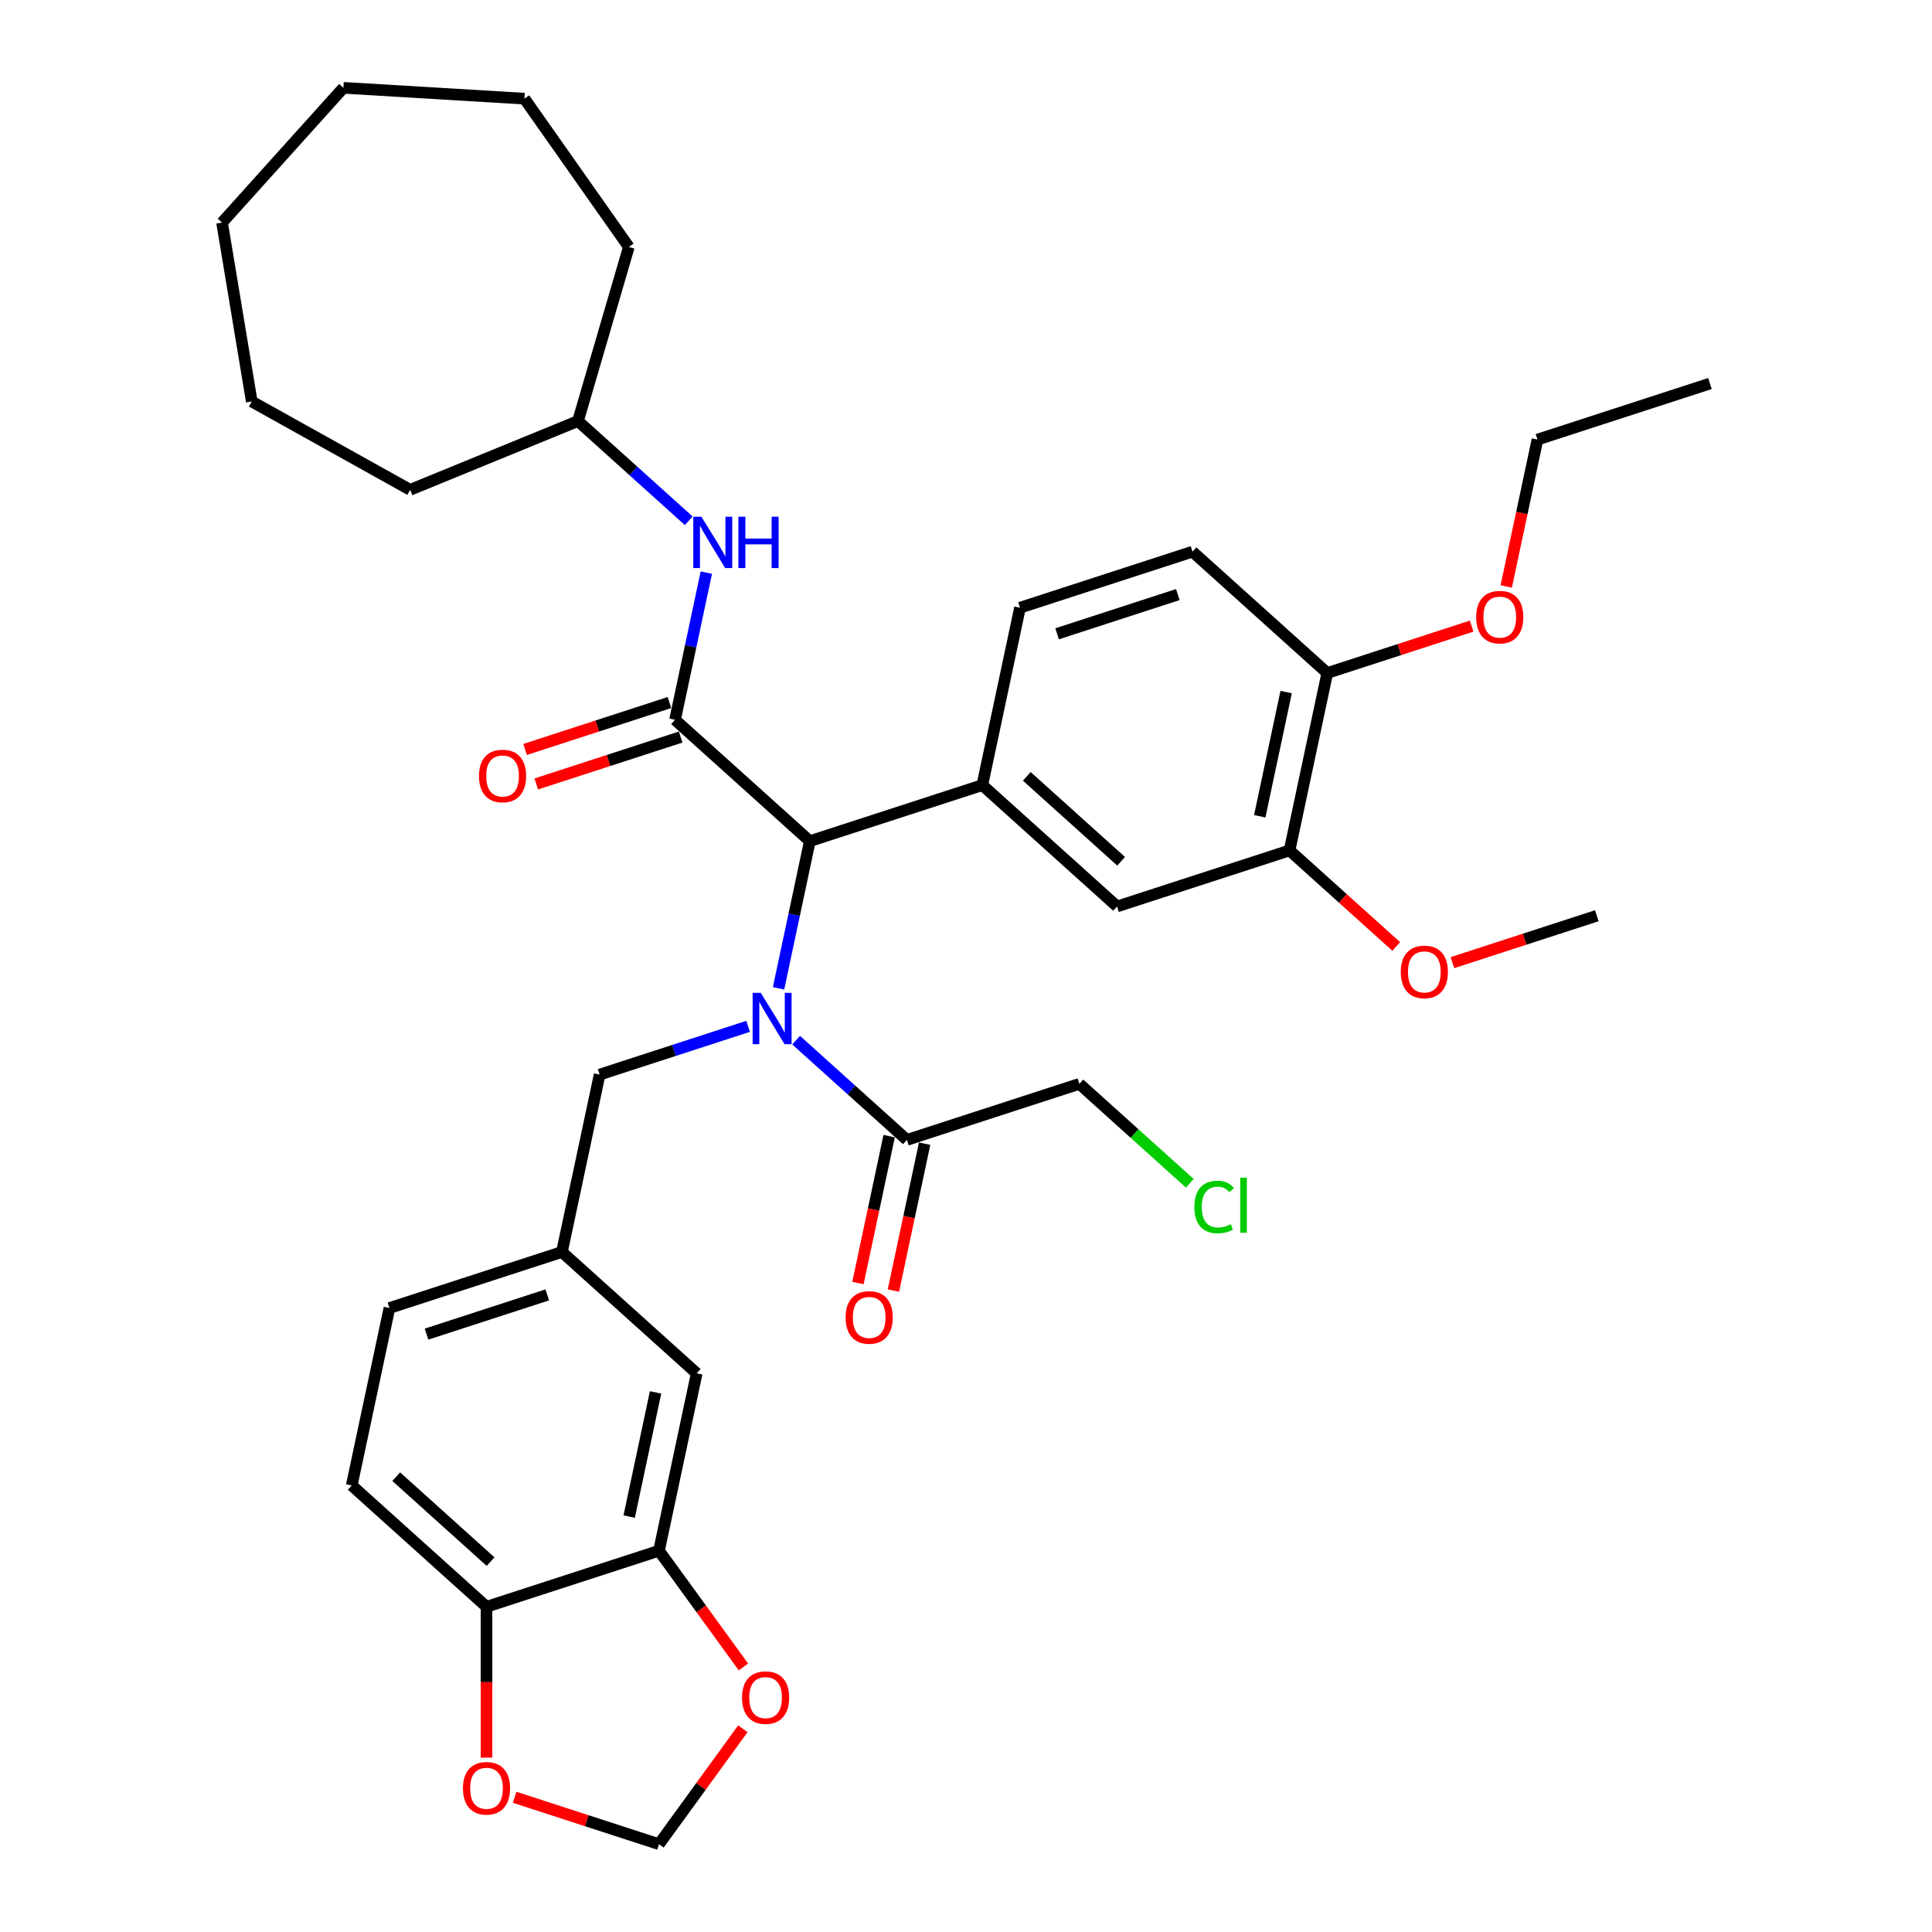 <?xml version='1.0' encoding='iso-8859-1'?>
<svg version='1.1' baseProfile='full'
              xmlns='http://www.w3.org/2000/svg'
                      xmlns:rdkit='http://www.rdkit.org/xml'
                      xmlns:xlink='http://www.w3.org/1999/xlink'
                  xml:space='preserve'
width='1000px' height='1000px' viewBox='0 0 1000 1000'>
<!-- END OF HEADER -->
<rect style='opacity:1.0;fill:#FFFFFF;stroke:none' width='1000' height='1000' x='0' y='0'> </rect>
<path class='bond-0' d='M 402.971,511.559 L 411.067,473.469' style='fill:none;fill-rule:evenodd;stroke:#0000FF;stroke-width:6px;stroke-linecap:butt;stroke-linejoin:miter;stroke-opacity:1' />
<path class='bond-0' d='M 411.067,473.469 L 419.163,435.378' style='fill:none;fill-rule:evenodd;stroke:#000000;stroke-width:6px;stroke-linecap:butt;stroke-linejoin:miter;stroke-opacity:1' />
<path class='bond-1' d='M 412.075,538.389 L 440.741,564.2' style='fill:none;fill-rule:evenodd;stroke:#0000FF;stroke-width:6px;stroke-linecap:butt;stroke-linejoin:miter;stroke-opacity:1' />
<path class='bond-1' d='M 440.741,564.2 L 469.406,590.01' style='fill:none;fill-rule:evenodd;stroke:#000000;stroke-width:6px;stroke-linecap:butt;stroke-linejoin:miter;stroke-opacity:1' />
<path class='bond-2' d='M 387.218,531.237 L 348.794,543.721' style='fill:none;fill-rule:evenodd;stroke:#0000FF;stroke-width:6px;stroke-linecap:butt;stroke-linejoin:miter;stroke-opacity:1' />
<path class='bond-2' d='M 348.794,543.721 L 310.369,556.206' style='fill:none;fill-rule:evenodd;stroke:#000000;stroke-width:6px;stroke-linecap:butt;stroke-linejoin:miter;stroke-opacity:1' />
<path class='bond-3' d='M 349.403,372.566 L 419.163,435.378' style='fill:none;fill-rule:evenodd;stroke:#000000;stroke-width:6px;stroke-linecap:butt;stroke-linejoin:miter;stroke-opacity:1' />
<path class='bond-4' d='M 349.403,372.566 L 357.5,334.475' style='fill:none;fill-rule:evenodd;stroke:#000000;stroke-width:6px;stroke-linecap:butt;stroke-linejoin:miter;stroke-opacity:1' />
<path class='bond-4' d='M 357.5,334.475 L 365.596,296.385' style='fill:none;fill-rule:evenodd;stroke:#0000FF;stroke-width:6px;stroke-linecap:butt;stroke-linejoin:miter;stroke-opacity:1' />
<path class='bond-5' d='M 346.503,363.638 L 309.139,375.778' style='fill:none;fill-rule:evenodd;stroke:#000000;stroke-width:6px;stroke-linecap:butt;stroke-linejoin:miter;stroke-opacity:1' />
<path class='bond-5' d='M 309.139,375.778 L 271.776,387.919' style='fill:none;fill-rule:evenodd;stroke:#FF0000;stroke-width:6px;stroke-linecap:butt;stroke-linejoin:miter;stroke-opacity:1' />
<path class='bond-5' d='M 352.304,381.494 L 314.941,393.634' style='fill:none;fill-rule:evenodd;stroke:#000000;stroke-width:6px;stroke-linecap:butt;stroke-linejoin:miter;stroke-opacity:1' />
<path class='bond-5' d='M 314.941,393.634 L 277.577,405.774' style='fill:none;fill-rule:evenodd;stroke:#FF0000;stroke-width:6px;stroke-linecap:butt;stroke-linejoin:miter;stroke-opacity:1' />
<path class='bond-6' d='M 419.163,435.378 L 508.44,406.37' style='fill:none;fill-rule:evenodd;stroke:#000000;stroke-width:6px;stroke-linecap:butt;stroke-linejoin:miter;stroke-opacity:1' />
<path class='bond-7' d='M 508.44,406.37 L 578.2,469.183' style='fill:none;fill-rule:evenodd;stroke:#000000;stroke-width:6px;stroke-linecap:butt;stroke-linejoin:miter;stroke-opacity:1' />
<path class='bond-7' d='M 531.467,401.84 L 580.299,445.809' style='fill:none;fill-rule:evenodd;stroke:#000000;stroke-width:6px;stroke-linecap:butt;stroke-linejoin:miter;stroke-opacity:1' />
<path class='bond-8' d='M 508.44,406.37 L 527.957,314.55' style='fill:none;fill-rule:evenodd;stroke:#000000;stroke-width:6px;stroke-linecap:butt;stroke-linejoin:miter;stroke-opacity:1' />
<path class='bond-9' d='M 460.224,588.059 L 452.144,626.074' style='fill:none;fill-rule:evenodd;stroke:#000000;stroke-width:6px;stroke-linecap:butt;stroke-linejoin:miter;stroke-opacity:1' />
<path class='bond-9' d='M 452.144,626.074 L 444.064,664.09' style='fill:none;fill-rule:evenodd;stroke:#FF0000;stroke-width:6px;stroke-linecap:butt;stroke-linejoin:miter;stroke-opacity:1' />
<path class='bond-9' d='M 478.588,591.962 L 470.508,629.978' style='fill:none;fill-rule:evenodd;stroke:#000000;stroke-width:6px;stroke-linecap:butt;stroke-linejoin:miter;stroke-opacity:1' />
<path class='bond-9' d='M 470.508,629.978 L 462.428,667.993' style='fill:none;fill-rule:evenodd;stroke:#FF0000;stroke-width:6px;stroke-linecap:butt;stroke-linejoin:miter;stroke-opacity:1' />
<path class='bond-10' d='M 469.406,590.01 L 558.683,561.003' style='fill:none;fill-rule:evenodd;stroke:#000000;stroke-width:6px;stroke-linecap:butt;stroke-linejoin:miter;stroke-opacity:1' />
<path class='bond-11' d='M 356.492,269.555 L 327.826,243.744' style='fill:none;fill-rule:evenodd;stroke:#0000FF;stroke-width:6px;stroke-linecap:butt;stroke-linejoin:miter;stroke-opacity:1' />
<path class='bond-11' d='M 327.826,243.744 L 299.16,217.934' style='fill:none;fill-rule:evenodd;stroke:#000000;stroke-width:6px;stroke-linecap:butt;stroke-linejoin:miter;stroke-opacity:1' />
<path class='bond-12' d='M 578.2,469.183 L 667.477,440.175' style='fill:none;fill-rule:evenodd;stroke:#000000;stroke-width:6px;stroke-linecap:butt;stroke-linejoin:miter;stroke-opacity:1' />
<path class='bond-13' d='M 341.096,802.658 L 360.612,710.838' style='fill:none;fill-rule:evenodd;stroke:#000000;stroke-width:6px;stroke-linecap:butt;stroke-linejoin:miter;stroke-opacity:1' />
<path class='bond-13' d='M 325.659,784.982 L 339.321,720.708' style='fill:none;fill-rule:evenodd;stroke:#000000;stroke-width:6px;stroke-linecap:butt;stroke-linejoin:miter;stroke-opacity:1' />
<path class='bond-14' d='M 341.096,802.658 L 362.948,832.736' style='fill:none;fill-rule:evenodd;stroke:#000000;stroke-width:6px;stroke-linecap:butt;stroke-linejoin:miter;stroke-opacity:1' />
<path class='bond-14' d='M 362.948,832.736 L 384.8,862.813' style='fill:none;fill-rule:evenodd;stroke:#FF0000;stroke-width:6px;stroke-linecap:butt;stroke-linejoin:miter;stroke-opacity:1' />
<path class='bond-15' d='M 341.096,802.658 L 251.819,831.666' style='fill:none;fill-rule:evenodd;stroke:#000000;stroke-width:6px;stroke-linecap:butt;stroke-linejoin:miter;stroke-opacity:1' />
<path class='bond-16' d='M 310.369,556.206 L 290.852,648.026' style='fill:none;fill-rule:evenodd;stroke:#000000;stroke-width:6px;stroke-linecap:butt;stroke-linejoin:miter;stroke-opacity:1' />
<path class='bond-17' d='M 667.477,440.175 L 695.082,465.03' style='fill:none;fill-rule:evenodd;stroke:#000000;stroke-width:6px;stroke-linecap:butt;stroke-linejoin:miter;stroke-opacity:1' />
<path class='bond-17' d='M 695.082,465.03 L 722.687,489.886' style='fill:none;fill-rule:evenodd;stroke:#FF0000;stroke-width:6px;stroke-linecap:butt;stroke-linejoin:miter;stroke-opacity:1' />
<path class='bond-18' d='M 667.477,440.175 L 686.994,348.355' style='fill:none;fill-rule:evenodd;stroke:#000000;stroke-width:6px;stroke-linecap:butt;stroke-linejoin:miter;stroke-opacity:1' />
<path class='bond-18' d='M 652.041,422.498 L 665.703,358.224' style='fill:none;fill-rule:evenodd;stroke:#000000;stroke-width:6px;stroke-linecap:butt;stroke-linejoin:miter;stroke-opacity:1' />
<path class='bond-19' d='M 251.819,831.666 L 182.059,768.854' style='fill:none;fill-rule:evenodd;stroke:#000000;stroke-width:6px;stroke-linecap:butt;stroke-linejoin:miter;stroke-opacity:1' />
<path class='bond-19' d='M 253.917,808.292 L 205.085,764.324' style='fill:none;fill-rule:evenodd;stroke:#000000;stroke-width:6px;stroke-linecap:butt;stroke-linejoin:miter;stroke-opacity:1' />
<path class='bond-20' d='M 251.819,831.666 L 251.819,870.707' style='fill:none;fill-rule:evenodd;stroke:#000000;stroke-width:6px;stroke-linecap:butt;stroke-linejoin:miter;stroke-opacity:1' />
<path class='bond-20' d='M 251.819,870.707 L 251.819,909.748' style='fill:none;fill-rule:evenodd;stroke:#FF0000;stroke-width:6px;stroke-linecap:butt;stroke-linejoin:miter;stroke-opacity:1' />
<path class='bond-21' d='M 384.5,894.804 L 362.798,924.675' style='fill:none;fill-rule:evenodd;stroke:#FF0000;stroke-width:6px;stroke-linecap:butt;stroke-linejoin:miter;stroke-opacity:1' />
<path class='bond-21' d='M 362.798,924.675 L 341.096,954.545' style='fill:none;fill-rule:evenodd;stroke:#000000;stroke-width:6px;stroke-linecap:butt;stroke-linejoin:miter;stroke-opacity:1' />
<path class='bond-22' d='M 266.369,930.265 L 303.732,942.405' style='fill:none;fill-rule:evenodd;stroke:#FF0000;stroke-width:6px;stroke-linecap:butt;stroke-linejoin:miter;stroke-opacity:1' />
<path class='bond-22' d='M 303.732,942.405 L 341.096,954.545' style='fill:none;fill-rule:evenodd;stroke:#000000;stroke-width:6px;stroke-linecap:butt;stroke-linejoin:miter;stroke-opacity:1' />
<path class='bond-23' d='M 527.957,314.55 L 617.234,285.542' style='fill:none;fill-rule:evenodd;stroke:#000000;stroke-width:6px;stroke-linecap:butt;stroke-linejoin:miter;stroke-opacity:1' />
<path class='bond-23' d='M 547.15,328.054 L 609.644,307.749' style='fill:none;fill-rule:evenodd;stroke:#000000;stroke-width:6px;stroke-linecap:butt;stroke-linejoin:miter;stroke-opacity:1' />
<path class='bond-24' d='M 360.612,710.838 L 290.852,648.026' style='fill:none;fill-rule:evenodd;stroke:#000000;stroke-width:6px;stroke-linecap:butt;stroke-linejoin:miter;stroke-opacity:1' />
<path class='bond-25' d='M 686.994,348.355 L 617.234,285.542' style='fill:none;fill-rule:evenodd;stroke:#000000;stroke-width:6px;stroke-linecap:butt;stroke-linejoin:miter;stroke-opacity:1' />
<path class='bond-26' d='M 686.994,348.355 L 724.358,336.214' style='fill:none;fill-rule:evenodd;stroke:#000000;stroke-width:6px;stroke-linecap:butt;stroke-linejoin:miter;stroke-opacity:1' />
<path class='bond-26' d='M 724.358,336.214 L 761.721,324.074' style='fill:none;fill-rule:evenodd;stroke:#FF0000;stroke-width:6px;stroke-linecap:butt;stroke-linejoin:miter;stroke-opacity:1' />
<path class='bond-27' d='M 290.852,648.026 L 201.575,677.034' style='fill:none;fill-rule:evenodd;stroke:#000000;stroke-width:6px;stroke-linecap:butt;stroke-linejoin:miter;stroke-opacity:1' />
<path class='bond-27' d='M 283.262,670.233 L 220.769,690.538' style='fill:none;fill-rule:evenodd;stroke:#000000;stroke-width:6px;stroke-linecap:butt;stroke-linejoin:miter;stroke-opacity:1' />
<path class='bond-28' d='M 182.059,768.854 L 201.575,677.034' style='fill:none;fill-rule:evenodd;stroke:#000000;stroke-width:6px;stroke-linecap:butt;stroke-linejoin:miter;stroke-opacity:1' />
<path class='bond-29' d='M 299.16,217.934 L 212.301,253.532' style='fill:none;fill-rule:evenodd;stroke:#000000;stroke-width:6px;stroke-linecap:butt;stroke-linejoin:miter;stroke-opacity:1' />
<path class='bond-30' d='M 299.16,217.934 L 325.484,127.829' style='fill:none;fill-rule:evenodd;stroke:#000000;stroke-width:6px;stroke-linecap:butt;stroke-linejoin:miter;stroke-opacity:1' />
<path class='bond-31' d='M 751.787,498.259 L 789.151,486.119' style='fill:none;fill-rule:evenodd;stroke:#FF0000;stroke-width:6px;stroke-linecap:butt;stroke-linejoin:miter;stroke-opacity:1' />
<path class='bond-31' d='M 789.151,486.119 L 826.514,473.979' style='fill:none;fill-rule:evenodd;stroke:#000000;stroke-width:6px;stroke-linecap:butt;stroke-linejoin:miter;stroke-opacity:1' />
<path class='bond-32' d='M 558.683,561.003 L 587.265,586.737' style='fill:none;fill-rule:evenodd;stroke:#000000;stroke-width:6px;stroke-linecap:butt;stroke-linejoin:miter;stroke-opacity:1' />
<path class='bond-32' d='M 587.265,586.737 L 615.846,612.472' style='fill:none;fill-rule:evenodd;stroke:#00CC00;stroke-width:6px;stroke-linecap:butt;stroke-linejoin:miter;stroke-opacity:1' />
<path class='bond-33' d='M 779.627,303.558 L 787.708,265.542' style='fill:none;fill-rule:evenodd;stroke:#FF0000;stroke-width:6px;stroke-linecap:butt;stroke-linejoin:miter;stroke-opacity:1' />
<path class='bond-33' d='M 787.708,265.542 L 795.788,227.527' style='fill:none;fill-rule:evenodd;stroke:#000000;stroke-width:6px;stroke-linecap:butt;stroke-linejoin:miter;stroke-opacity:1' />
<path class='bond-34' d='M 795.788,227.527 L 885.065,198.519' style='fill:none;fill-rule:evenodd;stroke:#000000;stroke-width:6px;stroke-linecap:butt;stroke-linejoin:miter;stroke-opacity:1' />
<path class='bond-35' d='M 212.301,253.532 L 130.313,207.818' style='fill:none;fill-rule:evenodd;stroke:#000000;stroke-width:6px;stroke-linecap:butt;stroke-linejoin:miter;stroke-opacity:1' />
<path class='bond-36' d='M 325.484,127.829 L 271.45,51.068' style='fill:none;fill-rule:evenodd;stroke:#000000;stroke-width:6px;stroke-linecap:butt;stroke-linejoin:miter;stroke-opacity:1' />
<path class='bond-37' d='M 130.313,207.818 L 114.935,115.215' style='fill:none;fill-rule:evenodd;stroke:#000000;stroke-width:6px;stroke-linecap:butt;stroke-linejoin:miter;stroke-opacity:1' />
<path class='bond-38' d='M 271.45,51.068 L 177.747,45.455' style='fill:none;fill-rule:evenodd;stroke:#000000;stroke-width:6px;stroke-linecap:butt;stroke-linejoin:miter;stroke-opacity:1' />
<path class='bond-39' d='M 177.747,45.455 L 114.935,115.215' style='fill:none;fill-rule:evenodd;stroke:#000000;stroke-width:6px;stroke-linecap:butt;stroke-linejoin:miter;stroke-opacity:1' />
<path  class='atom-0' d='M 393.77 513.906
L 402.481 527.987
Q 403.345 529.376, 404.734 531.892
Q 406.123 534.408, 406.199 534.558
L 406.199 513.906
L 409.728 513.906
L 409.728 540.49
L 406.086 540.49
L 396.736 525.095
Q 395.647 523.293, 394.483 521.228
Q 393.357 519.163, 393.019 518.525
L 393.019 540.49
L 389.565 540.49
L 389.565 513.906
L 393.77 513.906
' fill='#0000FF'/>
<path  class='atom-5' d='M 363.044 267.454
L 371.755 281.534
Q 372.619 282.924, 374.008 285.439
Q 375.397 287.955, 375.472 288.105
L 375.472 267.454
L 379.002 267.454
L 379.002 294.038
L 375.36 294.038
L 366.01 278.643
Q 364.921 276.841, 363.757 274.776
Q 362.631 272.711, 362.293 272.072
L 362.293 294.038
L 358.838 294.038
L 358.838 267.454
L 363.044 267.454
' fill='#0000FF'/>
<path  class='atom-5' d='M 382.194 267.454
L 385.798 267.454
L 385.798 278.756
L 399.391 278.756
L 399.391 267.454
L 402.996 267.454
L 402.996 294.038
L 399.391 294.038
L 399.391 281.76
L 385.798 281.76
L 385.798 294.038
L 382.194 294.038
L 382.194 267.454
' fill='#0000FF'/>
<path  class='atom-11' d='M 384.068 878.677
Q 384.068 872.294, 387.223 868.727
Q 390.377 865.16, 396.272 865.16
Q 402.167 865.16, 405.321 868.727
Q 408.475 872.294, 408.475 878.677
Q 408.475 885.135, 405.283 888.815
Q 402.092 892.457, 396.272 892.457
Q 390.414 892.457, 387.223 888.815
Q 384.068 885.173, 384.068 878.677
M 396.272 889.453
Q 400.327 889.453, 402.505 886.75
Q 404.72 884.009, 404.72 878.677
Q 404.72 873.458, 402.505 870.829
Q 400.327 868.163, 396.272 868.163
Q 392.216 868.163, 390.001 870.792
Q 387.823 873.42, 387.823 878.677
Q 387.823 884.046, 390.001 886.75
Q 392.216 889.453, 396.272 889.453
' fill='#FF0000'/>
<path  class='atom-12' d='M 247.923 401.649
Q 247.923 395.266, 251.077 391.699
Q 254.231 388.131, 260.126 388.131
Q 266.021 388.131, 269.176 391.699
Q 272.33 395.266, 272.33 401.649
Q 272.33 408.107, 269.138 411.787
Q 265.946 415.429, 260.126 415.429
Q 254.269 415.429, 251.077 411.787
Q 247.923 408.145, 247.923 401.649
M 260.126 412.425
Q 264.182 412.425, 266.359 409.722
Q 268.575 406.981, 268.575 401.649
Q 268.575 396.43, 266.359 393.801
Q 264.182 391.135, 260.126 391.135
Q 256.071 391.135, 253.856 393.764
Q 251.678 396.392, 251.678 401.649
Q 251.678 407.018, 253.856 409.722
Q 256.071 412.425, 260.126 412.425
' fill='#FF0000'/>
<path  class='atom-13' d='M 239.615 925.613
Q 239.615 919.229, 242.769 915.662
Q 245.923 912.095, 251.819 912.095
Q 257.714 912.095, 260.868 915.662
Q 264.022 919.229, 264.022 925.613
Q 264.022 932.071, 260.83 935.751
Q 257.639 939.393, 251.819 939.393
Q 245.961 939.393, 242.769 935.751
Q 239.615 932.109, 239.615 925.613
M 251.819 936.389
Q 255.874 936.389, 258.052 933.686
Q 260.267 930.945, 260.267 925.613
Q 260.267 920.393, 258.052 917.765
Q 255.874 915.099, 251.819 915.099
Q 247.763 915.099, 245.548 917.728
Q 243.37 920.356, 243.37 925.613
Q 243.37 930.982, 245.548 933.686
Q 247.763 936.389, 251.819 936.389
' fill='#FF0000'/>
<path  class='atom-19' d='M 437.686 681.906
Q 437.686 675.522, 440.84 671.955
Q 443.994 668.388, 449.889 668.388
Q 455.785 668.388, 458.939 671.955
Q 462.093 675.522, 462.093 681.906
Q 462.093 688.364, 458.901 692.044
Q 455.709 695.686, 449.889 695.686
Q 444.032 695.686, 440.84 692.044
Q 437.686 688.401, 437.686 681.906
M 449.889 692.682
Q 453.945 692.682, 456.123 689.979
Q 458.338 687.237, 458.338 681.906
Q 458.338 676.686, 456.123 674.058
Q 453.945 671.392, 449.889 671.392
Q 445.834 671.392, 443.619 674.02
Q 441.441 676.649, 441.441 681.906
Q 441.441 687.275, 443.619 689.979
Q 445.834 692.682, 449.889 692.682
' fill='#FF0000'/>
<path  class='atom-24' d='M 725.034 503.062
Q 725.034 496.679, 728.188 493.112
Q 731.342 489.544, 737.237 489.544
Q 743.132 489.544, 746.287 493.112
Q 749.441 496.679, 749.441 503.062
Q 749.441 509.52, 746.249 513.2
Q 743.057 516.842, 737.237 516.842
Q 731.38 516.842, 728.188 513.2
Q 725.034 509.558, 725.034 503.062
M 737.237 513.838
Q 741.293 513.838, 743.47 511.135
Q 745.686 508.394, 745.686 503.062
Q 745.686 497.843, 743.47 495.214
Q 741.293 492.548, 737.237 492.548
Q 733.182 492.548, 730.967 495.177
Q 728.789 497.805, 728.789 503.062
Q 728.789 508.431, 730.967 511.135
Q 733.182 513.838, 737.237 513.838
' fill='#FF0000'/>
<path  class='atom-26' d='M 764.068 319.422
Q 764.068 313.039, 767.222 309.471
Q 770.376 305.904, 776.271 305.904
Q 782.166 305.904, 785.32 309.471
Q 788.475 313.039, 788.475 319.422
Q 788.475 325.88, 785.283 329.56
Q 782.091 333.202, 776.271 333.202
Q 770.414 333.202, 767.222 329.56
Q 764.068 325.918, 764.068 319.422
M 776.271 330.198
Q 780.326 330.198, 782.504 327.495
Q 784.72 324.754, 784.72 319.422
Q 784.72 314.203, 782.504 311.574
Q 780.326 308.908, 776.271 308.908
Q 772.216 308.908, 770.001 311.537
Q 767.823 314.165, 767.823 319.422
Q 767.823 324.791, 770.001 327.495
Q 772.216 330.198, 776.271 330.198
' fill='#FF0000'/>
<path  class='atom-27' d='M 618.193 624.735
Q 618.193 618.126, 621.272 614.672
Q 624.388 611.18, 630.283 611.18
Q 635.765 611.18, 638.694 615.047
L 636.216 617.075
Q 634.076 614.259, 630.283 614.259
Q 626.266 614.259, 624.125 616.962
Q 622.023 619.628, 622.023 624.735
Q 622.023 629.992, 624.2 632.695
Q 626.416 635.399, 630.696 635.399
Q 633.625 635.399, 637.042 633.634
L 638.093 636.45
Q 636.704 637.351, 634.601 637.877
Q 632.499 638.402, 630.171 638.402
Q 624.388 638.402, 621.272 634.873
Q 618.193 631.343, 618.193 624.735
' fill='#00CC00'/>
<path  class='atom-27' d='M 641.923 609.565
L 645.378 609.565
L 645.378 638.064
L 641.923 638.064
L 641.923 609.565
' fill='#00CC00'/>
</svg>
